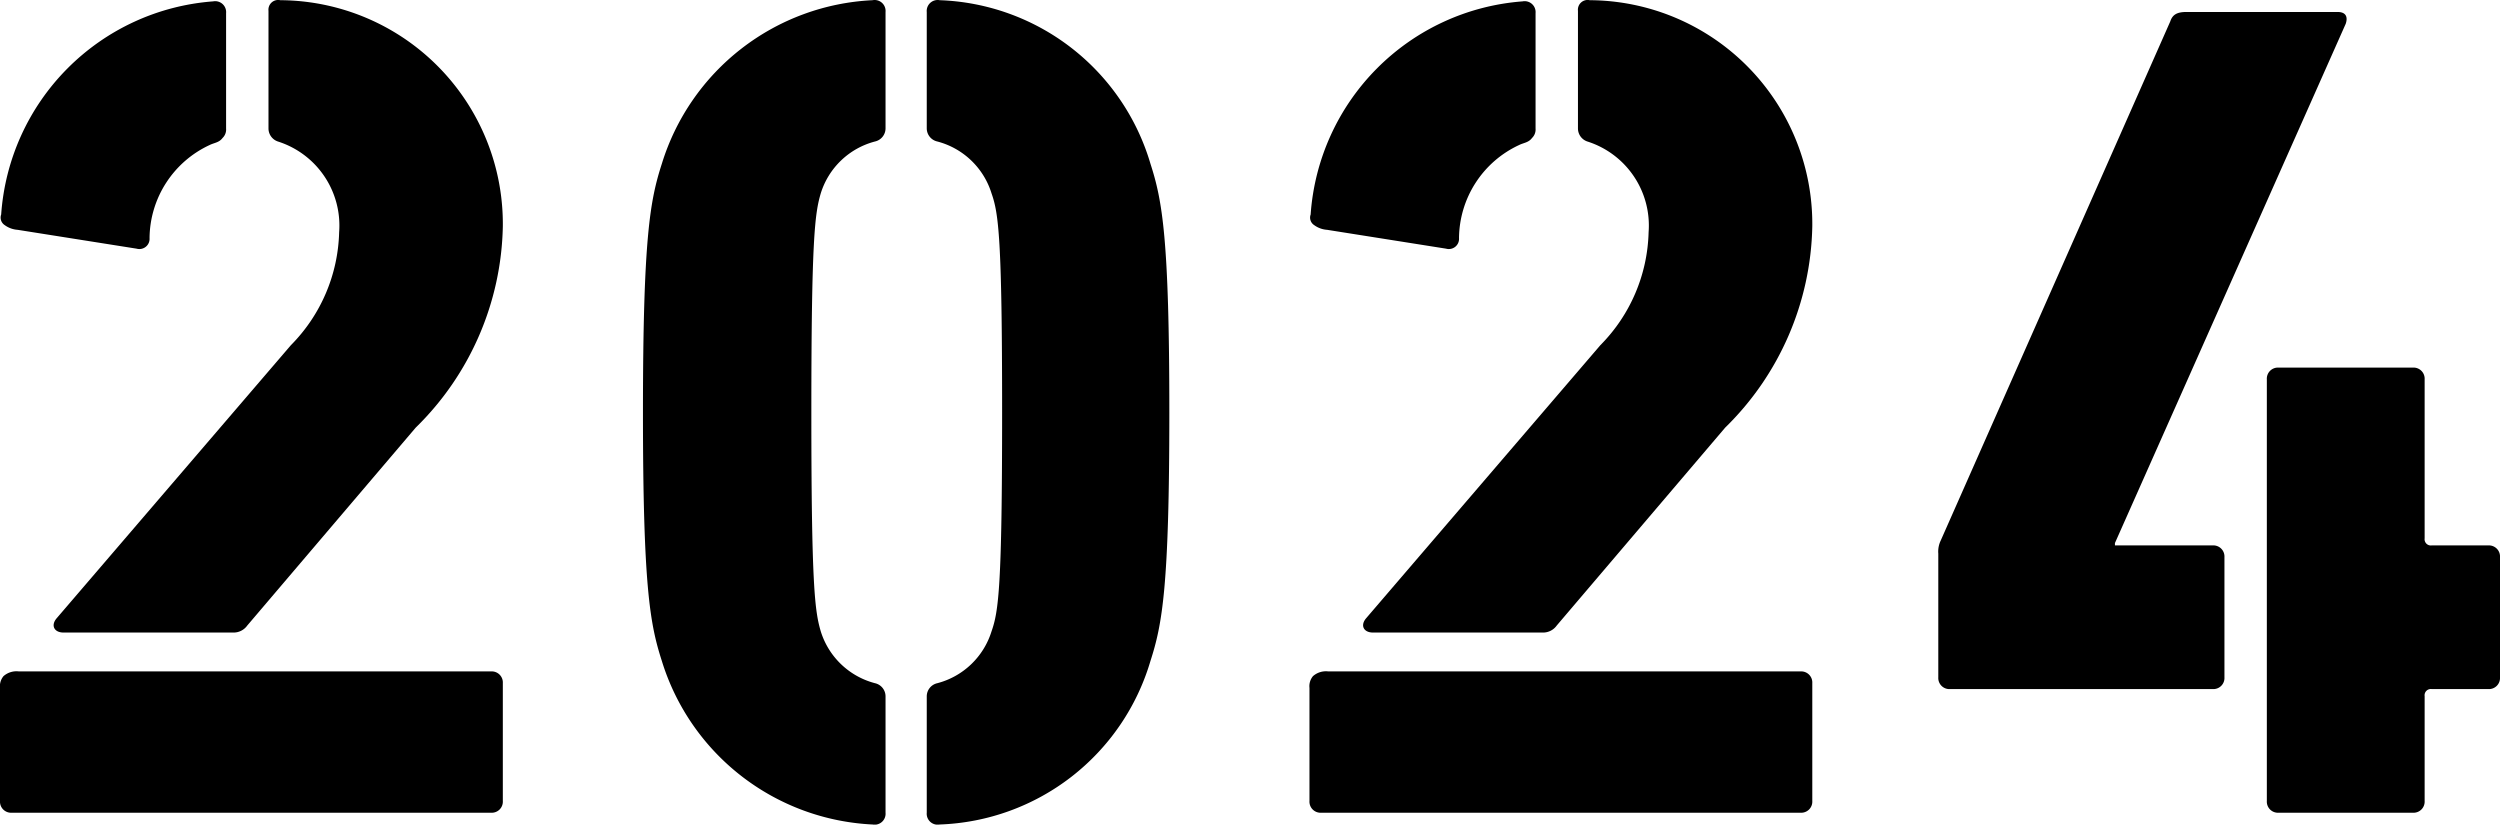 <svg xmlns="http://www.w3.org/2000/svg" width="63.69" height="21.008" viewBox="0 0 63.69 21.008"><path d="M3.54-4.59H7.86a.428.428,0,0,0,.36-.18l4.29-5.04a7.364,7.364,0,0,0,2.22-5.13A5.7,5.7,0,0,0,9.06-20.7a.248.248,0,0,0-.3.27v3A.351.351,0,0,0,9-17.1a2.246,2.246,0,0,1,1.56,2.31,4.239,4.239,0,0,1-1.23,2.88L3.36-4.95C3.21-4.77,3.3-4.59,3.54-4.59ZM5.4-14.37a.26.26,0,0,0,.33-.27,2.639,2.639,0,0,1,1.53-2.37c.12-.06.24-.06.33-.18a.3.3,0,0,0,.09-.24v-2.94a.279.279,0,0,0-.33-.3,5.852,5.852,0,0,0-5.4,5.43.228.228,0,0,0,.09.27.629.629,0,0,0,.33.12ZM2.22,0H14.43a.283.283,0,0,0,.3-.3v-3a.283.283,0,0,0-.3-.3H2.4a.5.5,0,0,0-.39.12.4.4,0,0,0-.09.3V-.3A.283.283,0,0,0,2.22,0ZM24.15.3a.279.279,0,0,0,.33-.3V-2.97a.344.344,0,0,0-.27-.33,1.968,1.968,0,0,1-1.38-1.32c-.15-.51-.24-1.14-.24-5.58s.09-5.07.24-5.58a1.968,1.968,0,0,1,1.38-1.32.344.344,0,0,0,.27-.33V-20.4a.279.279,0,0,0-.33-.3,5.914,5.914,0,0,0-5.37,4.17c-.3.93-.48,1.89-.48,6.33s.18,5.4.48,6.33A5.914,5.914,0,0,0,24.15.3Zm1.71,0a5.813,5.813,0,0,0,5.37-4.17c.3-.93.48-1.89.48-6.33s-.18-5.4-.48-6.33a5.813,5.813,0,0,0-5.37-4.17.279.279,0,0,0-.33.3v2.97a.344.344,0,0,0,.27.33,1.968,1.968,0,0,1,1.38,1.32c.18.51.27,1.14.27,5.58s-.09,5.07-.27,5.58A1.968,1.968,0,0,1,25.8-3.3a.344.344,0,0,0-.27.33V0A.279.279,0,0,0,25.86.3ZM36.9-4.59h4.32a.428.428,0,0,0,.36-.18l4.29-5.04a7.364,7.364,0,0,0,2.22-5.13,5.7,5.7,0,0,0-5.67-5.76.248.248,0,0,0-.3.27v3a.351.351,0,0,0,.24.33,2.246,2.246,0,0,1,1.56,2.31,4.239,4.239,0,0,1-1.23,2.88L36.72-4.95C36.57-4.77,36.66-4.59,36.9-4.59Zm1.86-9.78a.26.26,0,0,0,.33-.27,2.639,2.639,0,0,1,1.53-2.37c.12-.06.24-.06.33-.18a.3.3,0,0,0,.09-.24v-2.94a.279.279,0,0,0-.33-.3,5.852,5.852,0,0,0-5.4,5.43.228.228,0,0,0,.09.27.629.629,0,0,0,.33.12ZM35.58,0H47.79a.283.283,0,0,0,.3-.3v-3a.283.283,0,0,0-.3-.3H35.76a.5.5,0,0,0-.39.12.4.4,0,0,0-.09.3V-.3A.283.283,0,0,0,35.58,0ZM51.3-3.45a.283.283,0,0,0,.3.3h6.69a.283.283,0,0,0,.3-.3V-6.51a.283.283,0,0,0-.3-.3H55.8v-.06L61.68-20.1c.06-.18,0-.3-.21-.3H57.63c-.24,0-.36.06-.42.24L51.36-6.93a.646.646,0,0,0-.06.33ZM59.67-.3a.283.283,0,0,0,.3.3h3.42a.283.283,0,0,0,.3-.3V-2.97a.159.159,0,0,1,.18-.18h1.44a.283.283,0,0,0,.3-.3V-6.51a.283.283,0,0,0-.3-.3H63.87a.159.159,0,0,1-.18-.18v-4.05a.283.283,0,0,0-.3-.3H59.97a.283.283,0,0,0-.3.3Z" transform="translate(-1.92 20.705)"/></svg>